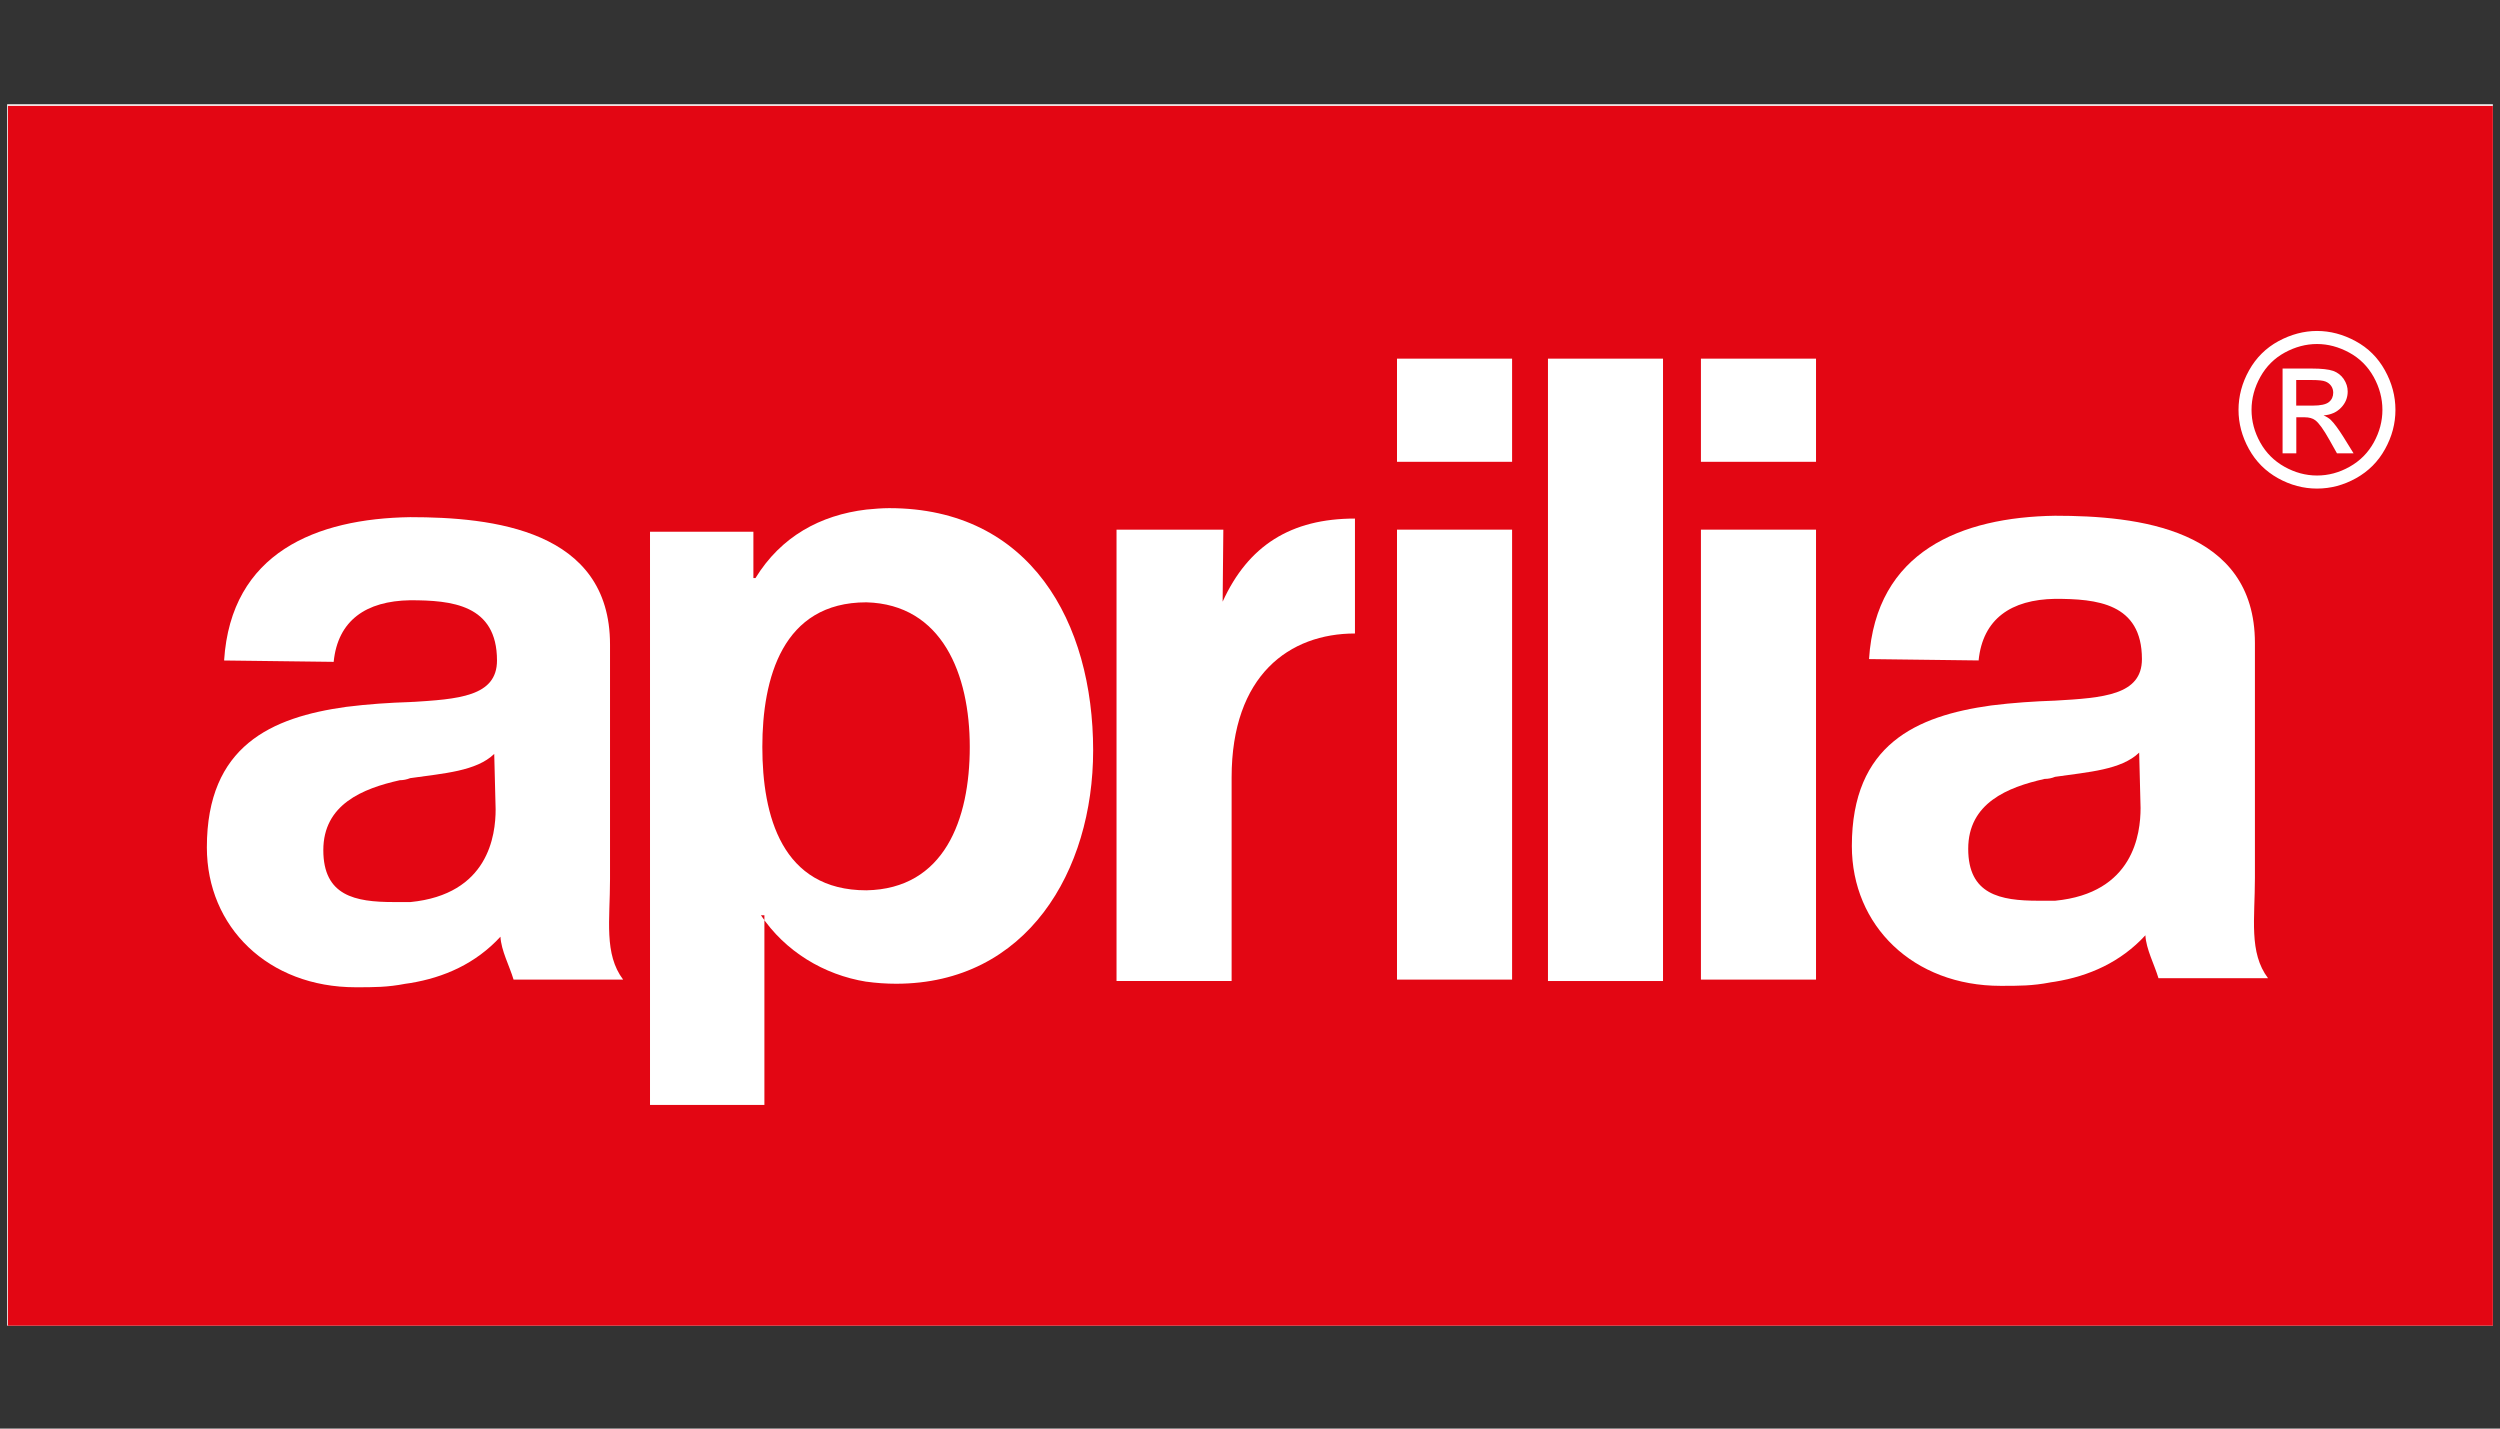 <svg width="350" height="200" viewBox="0 0 350 200" fill="none" xmlns="http://www.w3.org/2000/svg">
<rect x="0" y="0" width="350" height="200" fill="#333333" stroke="none"/>
<g clip-path="url(#clip0_326_1849)">
<rect width="348" height="171" transform="translate(1 14.596)" fill="white"/>
<path d="M348.999 14.823H1.11V185.595H348.999V14.823Z" fill="#E30613"/>
<mask id="mask0_326_1849" style="mask-type:luminance" maskUnits="userSpaceOnUse" x="1" y="14" width="348" height="172">
<path d="M349 14.596H1V185.596H349V14.596Z" fill="white"/>
</mask>
<g mask="url(#mask0_326_1849)">
<path fill-rule="evenodd" clip-rule="evenodd" d="M56.75 137.73C54.239 138.217 52.41 138.217 49.801 138.217C37.549 138.217 28.961 129.784 28.961 118.636C28.961 104.392 38.028 100.416 48.451 98.963C51.538 98.575 54.528 98.378 57.425 98.286C64.177 97.898 69.579 97.51 69.579 92.469C69.579 84.621 63.213 84.036 57.425 84.036C51.25 84.134 47.297 86.849 46.714 92.66L31.374 92.469C32.337 77.351 44.301 72.599 57.425 72.402C68.903 72.402 85.403 74.15 85.403 90.234V123.092C85.403 128.811 84.538 133.557 87.239 137.145H71.899C71.322 135.207 70.162 133.077 70.064 131.138C66.589 134.917 62.151 136.856 57.425 137.632L56.75 137.73ZM57.425 126.293C68.425 125.222 69.388 116.894 69.388 113.305L69.192 105.549C66.681 107.975 62.151 108.264 57.425 108.941C56.94 109.132 56.455 109.23 55.976 109.23C50.765 110.394 45.265 112.622 45.265 119.018C45.265 125.413 49.703 126.287 55.105 126.287H57.419L57.425 126.293Z" fill="white"/>
<path fill-rule="evenodd" clip-rule="evenodd" d="M287.047 137.539C284.537 138.019 282.708 138.019 280.099 138.019C267.847 138.019 259.259 129.592 259.259 118.445C259.259 104.195 268.326 100.218 278.748 98.766C281.83 98.378 284.819 98.187 287.717 98.088C294.475 97.701 299.87 97.313 299.87 92.272C299.87 84.417 293.505 83.838 287.717 83.838C281.541 83.937 277.588 86.652 277.005 92.462L261.665 92.272C262.623 77.147 274.593 72.402 287.71 72.205C299.195 72.205 315.689 73.947 315.689 90.037V122.895C315.689 128.614 314.823 133.36 317.524 136.948H302.185C301.608 135.009 300.454 132.879 300.355 130.94C296.881 134.72 292.443 136.659 287.717 137.435L287.041 137.533L287.047 137.539ZM287.717 126.102C298.716 125.037 299.68 116.703 299.68 113.114L299.484 105.364C296.973 107.783 292.443 108.073 287.71 108.756C287.225 108.953 286.747 109.045 286.262 109.045C281.05 110.209 275.55 112.437 275.55 118.833C275.55 125.228 279.988 126.102 285.39 126.102H287.704H287.717Z" fill="white"/>
<path fill-rule="evenodd" clip-rule="evenodd" d="M121.294 124.644C132.195 124.447 135.768 114.758 135.768 104.577C135.768 94.396 131.907 84.615 121.294 84.325C109.526 84.325 106.727 94.987 106.727 104.577C106.727 114.167 109.428 124.644 121.294 124.644ZM121.294 137.441C115.309 136.475 109.907 133.175 106.531 128.14H107.016V154.695H91.001V74.439H105.475V80.933H105.764C109.336 75.117 114.83 72.113 121.3 71.337C122.362 71.239 123.424 71.14 124.486 71.14C144.263 71.14 153.041 87.132 153.041 105.063C153.041 121.923 143.778 137.724 125.449 137.724C124.099 137.724 122.65 137.626 121.3 137.435" fill="white"/>
<path fill-rule="evenodd" clip-rule="evenodd" d="M189.7 88.689C180.536 88.689 172.427 94.506 172.427 108.848V137.342H156.314V74.15H171.267L171.169 84.233C174.741 76.384 180.72 72.599 189.694 72.599V88.689H189.7Z" fill="white"/>
<path d="M232.822 50.211H216.715V137.343H232.822V50.211Z" fill="white"/>
<path d="M254.243 50.211H238.13V64.652H254.243V50.211Z" fill="white"/>
<path d="M254.243 74.15H238.13V137.145H254.243V74.15Z" fill="white"/>
<path d="M211.693 50.211H195.58V64.652H211.693V50.211Z" fill="white"/>
<path d="M211.693 74.15H195.58V137.145H211.693V74.15Z" fill="white"/>
<path d="M324.38 46.334C326.221 46.334 328.026 46.807 329.782 47.762C331.537 48.709 332.906 50.07 333.888 51.843C334.87 53.615 335.361 55.456 335.361 57.377C335.361 59.297 334.883 61.107 333.913 62.861C332.949 64.615 331.592 65.976 329.849 66.948C328.106 67.921 326.283 68.401 324.38 68.401C322.477 68.401 320.654 67.915 318.917 66.948C317.174 65.976 315.817 64.615 314.847 62.861C313.877 61.107 313.392 59.279 313.392 57.377C313.392 55.474 313.883 53.609 314.872 51.843C315.86 50.076 317.229 48.716 318.984 47.762C320.74 46.814 322.545 46.334 324.386 46.334M324.38 48.162C322.839 48.162 321.335 48.562 319.874 49.356C318.413 50.15 317.272 51.289 316.449 52.766C315.627 54.243 315.215 55.782 315.215 57.377C315.215 58.971 315.621 60.491 316.431 61.944C317.241 63.403 318.377 64.535 319.831 65.348C321.286 66.16 322.802 66.573 324.386 66.573C325.97 66.573 327.486 66.166 328.941 65.348C330.395 64.535 331.525 63.397 332.329 61.944C333.133 60.485 333.538 58.965 333.538 57.377C333.538 55.788 333.127 54.237 332.311 52.766C331.488 51.289 330.346 50.15 328.879 49.356C327.412 48.562 325.915 48.162 324.38 48.162ZM319.561 63.47V51.596H323.625C325.012 51.596 326.013 51.707 326.639 51.923C327.259 52.144 327.756 52.526 328.124 53.068C328.493 53.615 328.677 54.194 328.677 54.81C328.677 55.678 328.37 56.435 327.75 57.075C327.136 57.715 326.32 58.078 325.301 58.158C325.718 58.337 326.05 58.546 326.307 58.786C326.786 59.254 327.363 60.042 328.057 61.138L329.499 63.464H327.173L326.123 61.593C325.301 60.122 324.632 59.199 324.128 58.829C323.778 58.558 323.269 58.417 322.6 58.417H321.483V63.464H319.574L319.561 63.47ZM321.47 56.785H323.784C324.889 56.785 325.644 56.619 326.05 56.287C326.455 55.955 326.651 55.517 326.651 54.97C326.651 54.619 326.553 54.305 326.363 54.028C326.166 53.751 325.902 53.542 325.552 53.406C325.209 53.271 324.57 53.203 323.637 53.203H321.47V56.785Z" fill="white"/>
</g>
</g>
<defs>
<clipPath id="clip0_326_1849">
<rect width="348" height="171" fill="white" transform="translate(1 14.596)"/>
</clipPath>
</defs>
</svg>
